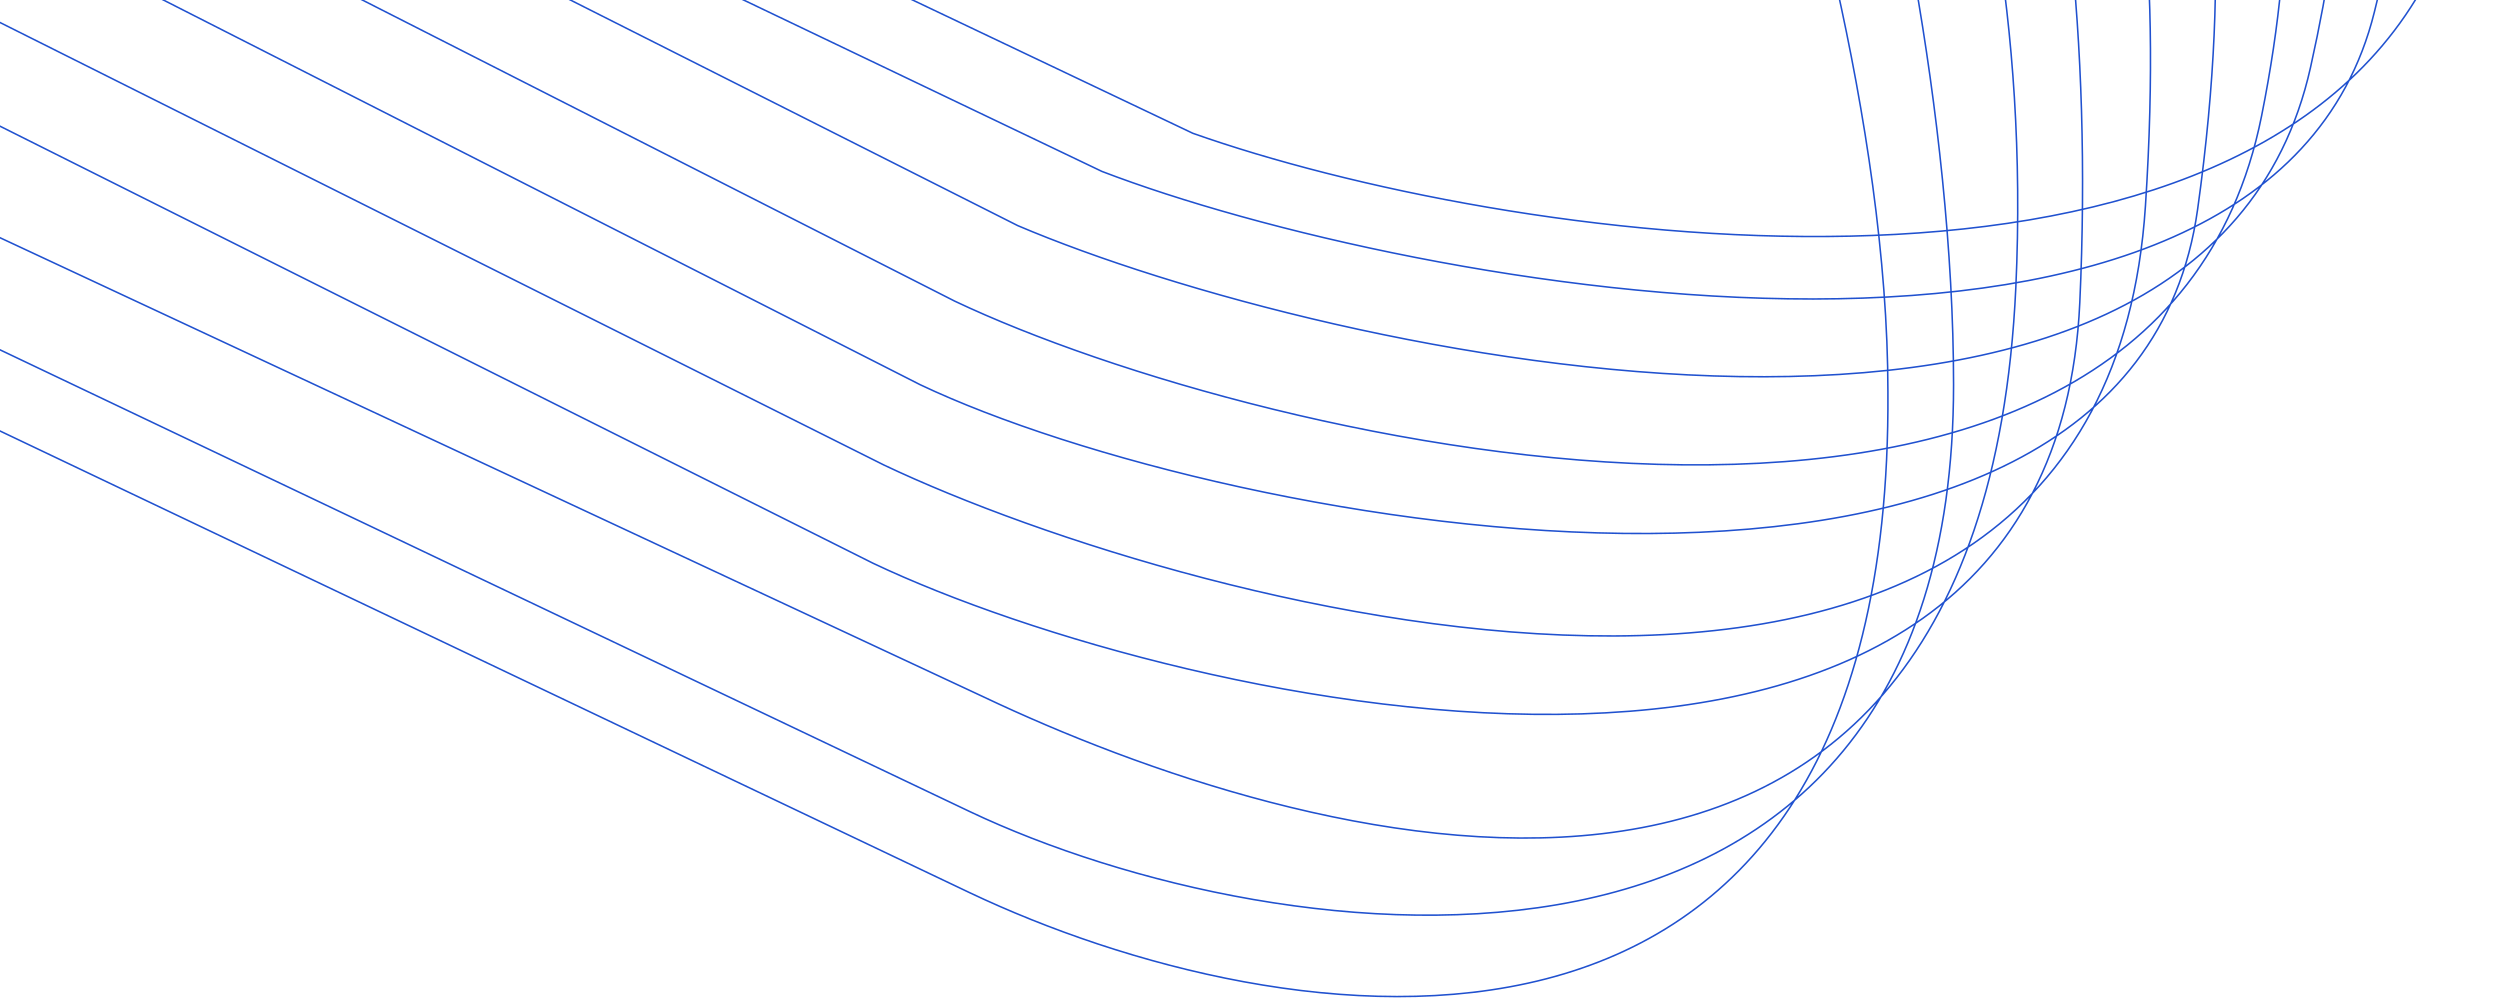 <svg xmlns="http://www.w3.org/2000/svg" width="750" height="300" fill="none" viewBox="0 0 750 300">
  <path stroke="#2051CF" stroke-width=".47" d="m-50.643 105.182 341.581 162.642c92.401 43.825 276.85 75.136 275.436-150.225 0-80.055-27.77-176.033-41.656-214.015m-575.36 177.25 341.58 162.642c92.401 43.826 295.128 70.365 295.128-128.068 0-80.055-19.944-174.33-33.829-212.311M-45.846 49.913 295.23 209.146c92.401 43.826 298.915 106.399 309.519-122.955 3.697-79.976-11.361-144.625-25.247-182.607M-42.059 16.8l303.964 152.172c92.401 43.826 353.667 102.747 362.031-78.155 3.697-79.976-5.302-149.251-19.187-187.233M-38.777-12.661l303.964 152.173c92.401 43.825 365.565 118.816 378.441-77.67 5.235-79.895-4.04-121.25-12.876-156.798M-31.456-40.904l307.499 156.312c92.401 43.825 362.921 92.764 383.237-52.591 10.856-77.669 3.03-121.251-3.534-157.773m-676.85 28.974L286.393 90.33c92.401 43.825 359.758 105.668 392.074-55.513 11.369-56.709 7.321-93.251 2.019-130.26M2.627-84.972l302.702 152.66c92.406 39.336 355.501 97.242 387.818-47.43 11.37-50.9 11.577-85.022 8.8-116.43M28.63-93.008l301.96 144.44c92.411 35.434 349.39 82.54 381.709-47.78 11.37-45.85 14.928-72.312 14.928-99.825m-657.192-.73 287.82 136.892c92.411 32.688 310.168 64.708 369.843-45.345 14.39-26.54 23.479-61.552 20.702-87.652"/>
</svg>
